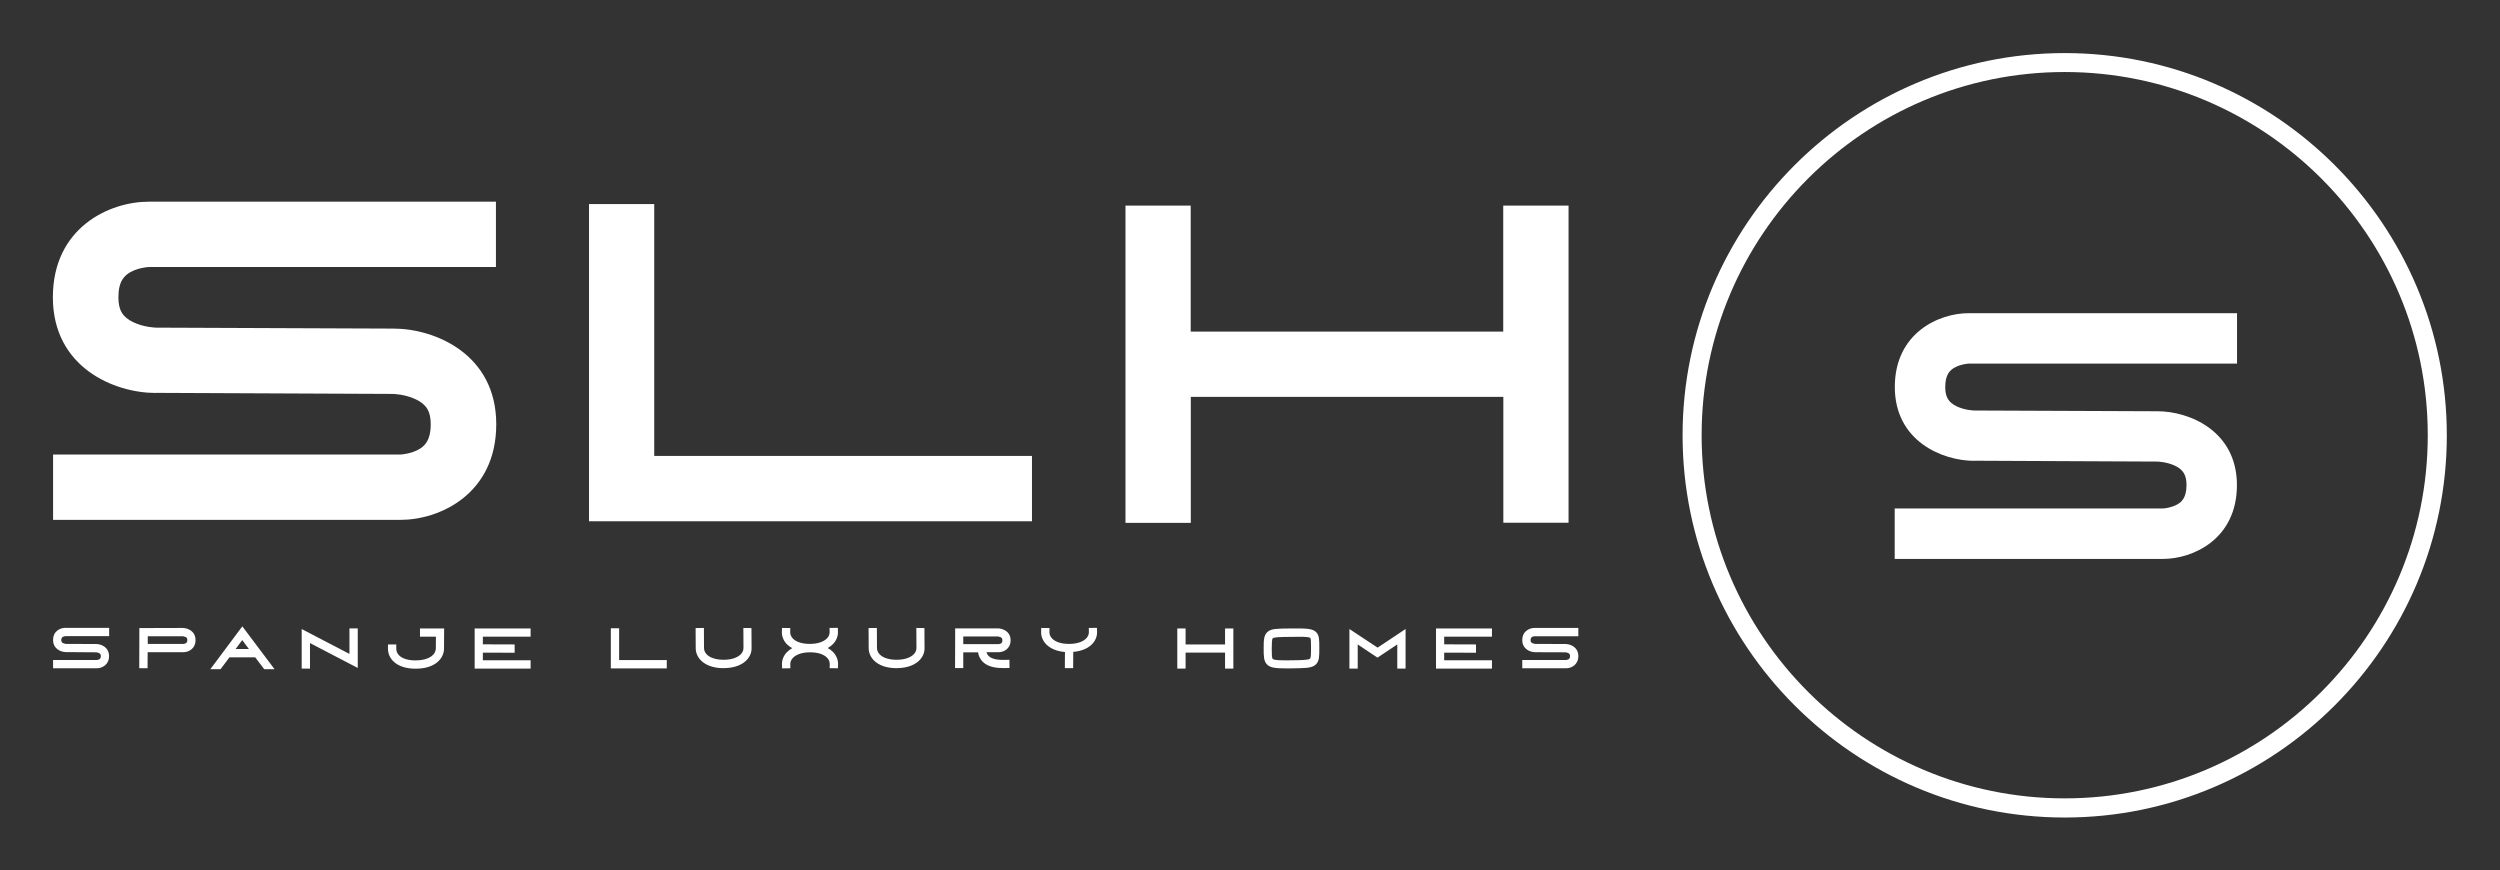 <?xml version="1.0" encoding="utf-8"?>
<!-- Generator: Adobe Illustrator 26.0.1, SVG Export Plug-In . SVG Version: 6.00 Build 0)  -->
<svg version="1.1" id="Layer_1" xmlns="http://www.w3.org/2000/svg" xmlns:xlink="http://www.w3.org/1999/xlink" x="0px" y="0px"
	 viewBox="0 0 2350.1 817.9" style="enable-background:new 0 0 2350.1 817.9;" xml:space="preserve">
<rect x="0" y="0" width="2350.1" height="817.9" fill="#333333" stroke="none"/>
<style type="text/css">
	.st0{clip-path:url(#SVGID_00000178204532827774621140000006442388078971163272_);fill:#FFFFFF;}
	.st1{clip-path:url(#SVGID_00000176025302668083997850000006492077887157094583_);fill:#FFFFFF;}
	.st2{clip-path:url(#SVGID_00000000212304240193311540000009670955070757932699_);fill:#FFFFFF;}
	.st3{clip-path:url(#SVGID_00000096054390721271895380000002218477625899715215_);fill:#FFFFFF;}
</style>
<g>
	<g>
		<defs>
			<rect id="SVGID_1_" width="2350" height="817.6"/>
		</defs>
		<clipPath id="SVGID_00000132781158464865689870000000435653199955191713_">
			<use xlink:href="#SVGID_1_"  style="overflow:visible;"/>
		</clipPath>
		<path style="clip-path:url(#SVGID_00000132781158464865689870000000435653199955191713_);fill:#FFFFFF;" d="M1940.9,750.5
			c-188.2,0-341.3-153.1-341.3-341.4s153.1-341.4,341.3-341.4s341.3,153.1,341.3,341.4S2129.1,750.5,1940.9,750.5z M1940.9,49.9
			c-198.1,0-359.2,161.2-359.2,359.3s161.2,359.3,359.2,359.3s359.2-161.2,359.2-359.3S2138.9,49.9,1940.9,49.9z"/>
	</g>
	<g>
		<defs>
			<rect id="SVGID_00000089549849931856710250000006425156868167863457_" width="2350" height="817.6"/>
		</defs>
		<clipPath id="SVGID_00000158003625381416645380000009367472706290398392_">
			<use xlink:href="#SVGID_00000089549849931856710250000006425156868167863457_"  style="overflow:visible;"/>
		</clipPath>
		<path style="clip-path:url(#SVGID_00000158003625381416645380000009367472706290398392_);fill:#FFFFFF;" d="M1837.5,345.5
			c-4.4,2.4-8.9,6.5-8.9,18.4c0,9.2,3,14.3,10.6,18c7.8,3.8,16.4,4,16.8,4l172.2,0.7c29.9,0,74.6,18.5,74.6,69.4
			c0,50.9-41.5,69.4-69.4,69.4h-252.3V478h252.1c2.1-0.1,8.2-0.9,13.3-3.7c4.4-2.4,8.9-6.5,8.9-18.4c0-9.2-3-14.3-10.6-18
			c-7.7-3.7-16.4-4-16.8-4l-172.1-0.8v0.1c-30,0-74.7-18.5-74.7-69.4s41.5-69.4,69.4-69.4h252.3v47.4h-252.1
			C1848.8,341.9,1842.6,342.6,1837.5,345.5L1837.5,345.5z"/>
	</g>
	<g>
		<defs>
			<rect id="SVGID_00000110439901976753743880000015831079452667027623_" width="2350" height="817.6"/>
		</defs>
		<clipPath id="SVGID_00000032625046129146037930000015039980650958311086_">
			<use xlink:href="#SVGID_00000110439901976753743880000015831079452667027623_"  style="overflow:visible;"/>
		</clipPath>
		<path style="clip-path:url(#SVGID_00000032625046129146037930000015039980650958311086_);fill:#FFFFFF;" d="M1413.2,193.3h61.3
			v298.1h-61.3V373.1h-293.8v118.4H1058V193.3h61.3v118.4h293.8V193.3z M615,428.6h355.1v61.4H553.7V191.8h61.3L615,428.6L615,428.6
			z M122.8,255.7c-5.7,3.2-11.5,8.4-11.5,23.8c0,12,3.9,18.5,13.8,23.3c10,4.9,21.2,5.2,21.8,5.2l223,0.9
			c38.8,0,96.6,23.9,96.6,89.9s-53.7,89.9-89.9,89.9H49.9v-61.4h326.3c2.7-0.1,10.7-1.1,17.2-4.7c5.7-3.1,11.5-8.5,11.5-23.8
			c0-12-3.9-18.5-13.8-23.3c-10-4.9-21.2-5.2-21.8-5.2l-222.9-1v0.1c-38.9,0-96.7-23.9-96.7-89.9s53.7-89.9,89.9-89.9h326.6V251H140
			C137.4,251.1,129.4,252.1,122.8,255.7L122.8,255.7z"/>
	</g>
	<g>
		<defs>
			<rect id="SVGID_00000165229479332073676780000010979011069614331290_" width="2350" height="817.6"/>
		</defs>
		<clipPath id="SVGID_00000169547233062171527440000016002470416990503332_">
			<use xlink:href="#SVGID_00000165229479332073676780000010979011069614331290_"  style="overflow:visible;"/>
		</clipPath>
		<path style="clip-path:url(#SVGID_00000169547233062171527440000016002470416990503332_);fill:#FFFFFF;" d="M1440.3,598.7
			c-0.7,0.4-1.5,1.1-1.5,3c0,1.5,0.5,2.3,1.7,2.9c1.3,0.6,2.7,0.7,2.8,0.7l28.2,0.1c4.9,0,12.2,3,12.2,11.4
			c0,8.3-6.8,11.4-11.4,11.4H1431v-7.8h41.2c0.3,0,1.3-0.1,2.2-0.6c0.7-0.4,1.5-1.1,1.5-3c0-1.5-0.5-2.3-1.7-2.9
			c-1.3-0.6-2.7-0.7-2.8-0.7l-28.2-0.1v0c-4.9,0-12.2-3-12.2-11.4s6.8-11.4,11.4-11.4h41.3v7.8h-41.2
			C1442.1,598.1,1441.1,598.2,1440.3,598.7L1440.3,598.7z M1402.5,598.5h-44.9v7.2l29.9,0.1l0,7.8l-29.9-0.1v7.2h44.9v7.8h-52.6
			v-37.7h52.6V598.5L1402.5,598.5z M1295,608.8l26.3-17.5v37.2h-7.8v-22.7l-18.6,12.4l-18.6-12.4v22.7h-7.8v-37.2L1295,608.8z
			 M1232.4,608.1c0-3.8,0-7.7-0.7-8.4c-0.9-0.9-5-1.1-10.4-1.1c-2.2,0-4.7,0-7.3,0.1l-2.2,0c-8,0.1-13.8,0.2-15.3,1.3
			c-0.9,0.7-1,4.9-1,9.7c0,4.5,0,8.7,0.9,9.7c1.5,1.5,9.6,1.4,17.5,1.3c9-0.1,15.5-0.2,17.4-1.4c1.1-0.7,1.1-4.5,1.1-9.7
			C1232.4,609.1,1232.4,608.6,1232.4,608.1L1232.4,608.1z M1237.2,594.2c3,3,3,7.3,3,13.9c0,0.5,0,1,0,1.5c0,3.9,0,6.7-0.4,9.1
			c-0.3,2-1.2,5-4.1,6.9c-3.7,2.5-9.3,2.5-21.6,2.7c-1.9,0-3.7,0-5.3,0c-9.7,0-14.6-0.5-17.7-3.6c-3.2-3.2-3.2-8-3.2-15.2
			c0-8,0.1-12.8,4.1-15.9c3.5-2.6,8.6-2.7,19.8-2.8l2.2,0C1227.8,590.7,1233.6,590.7,1237.2,594.2L1237.2,594.2z M1151.6,590.8h7.8
			v37.7h-7.8v-15h-37.1v15h-7.8v-37.7h7.8v15h37.1V590.8z M1031.2,590.2l0.1,3.9c0.1,4.2-1.6,8.2-4.7,11.4c-2.9,3-8.3,6.5-17.7,7.3
			l-0.1,15.3l-7.8,0l0.1-15.2c-7.4-0.6-13.5-3.1-17.5-7.1c-3.2-3.2-5-7.4-4.9-11.6l0.1-3.9l7.8,0.1l-0.1,3.9c0,2.2,0.9,4.3,2.6,6
			c3.2,3.3,8.9,5,15.9,5c7.2,0,12.9-1.9,16.1-5.2c1.7-1.7,2.5-3.8,2.5-5.9l-0.1-3.9L1031.2,590.2z M905.5,605.5h33.2
			c0.3,0,1.3-0.1,2.2-0.6c0.7-0.4,1.4-1.1,1.4-3c0-1.5-0.5-2.4-1.9-3c-1.2-0.5-2.5-0.6-2.6-0.6h-32.3L905.5,605.5L905.5,605.5z
			 M945.1,620.3l3.8-0.1l0.1,7.7l-3.8,0.1c-0.6,0-1.3,0-2,0c-5.3,0-13.9-0.5-19.3-5.8c-2.4-2.4-3.9-5.4-4.5-9h-13.9l0,14.8l-7.7,0
			l0.1-33.5v-3.8h0v0l3.8,0h36.2c4.9,0,12.1,3,12.1,11.2s-6.7,11.2-11.2,11.2h-11.5c0.4,1.4,1.1,2.6,2,3.5
			C933.1,620.5,941.2,620.4,945.1,620.3L945.1,620.3z M869,590.4l0.1,18.8c0.1,4.2-1.6,8.2-4.7,11.4c-3.3,3.4-9.7,7.4-21.5,7.5
			c-0.1,0-0.2,0-0.3,0c-9,0-16.5-2.6-21.1-7.3c-3.2-3.2-4.9-7.3-4.9-11.6l-0.1-18.8l7.8-0.1l0.1,18.9v0c0,2.2,0.9,4.3,2.6,6
			c3.2,3.3,8.9,5,15.9,5c7.2,0,12.9-1.9,16.1-5.2c1.7-1.7,2.5-3.8,2.5-5.9v0l-0.1-18.8L869,590.4z M782.9,612.7
			c3.2,3.2,5,7.4,4.9,11.6l-0.1,3.9l-7.8-0.1l0.1-3.9c0-2.2-0.9-4.3-2.6-6c-3.2-3.3-8.9-5-15.9-5c-7.2,0-12.9,1.9-16.1,5.2
			c-1.7,1.7-2.5,3.8-2.5,5.9l0.1,3.9l-7.8,0.1l-0.1-3.9c-0.1-4.2,1.6-8.2,4.7-11.4c1.2-1.2,2.8-2.5,4.9-3.7c-1.8-1-3.4-2.2-4.8-3.5
			c-3.2-3.2-5-7.4-4.9-11.6l0.1-3.9l7.8,0.1l-0.1,3.9c0,2.2,0.9,4.3,2.6,6c3.2,3.3,8.9,5,15.9,5c7.2,0,12.9-1.9,16.1-5.2
			c1.7-1.7,2.5-3.8,2.5-5.9l-0.1-3.9l7.8-0.1l0.1,3.9c0.1,4.2-1.6,8.2-4.7,11.4c-1.2,1.2-2.8,2.5-4.9,3.7
			C780,610.2,781.6,611.4,782.9,612.7L782.9,612.7z M706.4,590.4l0.1,18.8c0.1,4.2-1.6,8.2-4.7,11.4c-3.3,3.4-9.7,7.4-21.5,7.5
			c-0.1,0-0.2,0-0.3,0c-9,0-16.5-2.6-21.1-7.3c-3.2-3.2-4.9-7.3-4.9-11.6l-0.1-18.8l7.8-0.1l0.1,18.9v0c0,2.2,0.9,4.3,2.6,6
			c3.2,3.3,8.9,5,15.9,5c7.2,0,12.9-1.9,16.1-5.2c1.7-1.7,2.5-3.8,2.5-5.9v0l-0.1-18.8L706.4,590.4z M581.9,620.5h44.9v7.8h-52.6
			v-37.7h7.8V620.5L581.9,620.5z M498.8,598.5h-44.9v7.2l29.9,0.1l0,7.8l-29.9-0.1v7.2h44.9v7.8h-52.6v-37.7h52.6V598.5L498.8,598.5
			z M394.8,598.6v-7.8h22.7l-0.1,19c-0.1,9.2-8.3,18.7-26.3,18.8c-0.1,0-0.3,0-0.4,0c-9.1,0-16.4-2.4-21-7c-3.2-3.2-5-7.3-5-11.9
			v-3.9h7.8v3.9c0,2.5,0.9,4.6,2.7,6.4c3.1,3.1,8.7,4.8,15.9,4.7c12.7-0.1,18.5-5.7,18.6-11.1l0.1-11.2H394.8L394.8,598.6z
			 M328.5,590.7h7.8v37.2l-44.9-23.4v24h-7.8v-37.2l44.9,23.4V590.7L328.5,590.7z M221.5,610.1h12.5l-6.3-8.4L221.5,610.1z
			 M227.8,588.8l30.3,40.3h-9.7l-8.5-11.2h-24.2l-8.4,11.2h-9.6L227.8,588.8z M174.6,604.7c0.7-0.4,1.5-1.1,1.5-3
			c0-1.6-0.5-2.4-1.9-3c-1.2-0.5-2.6-0.6-2.6-0.6h-32.7v7.2h33.5C172.8,605.3,173.8,605.2,174.6,604.7L174.6,604.7z M171.6,590.3
			c4.9,0,12.2,3,12.2,11.4s-6.8,11.4-11.4,11.4h-33.6l-0.1,15l-7.8,0l0.1-33.8v-3.9h0v0l3.9,0L171.6,590.3L171.6,590.3z M59.1,598.7
			c-0.7,0.4-1.5,1.1-1.5,3c0,1.5,0.5,2.3,1.7,2.9c1.3,0.6,2.7,0.7,2.8,0.7l28.2,0.1c4.9,0,12.2,3,12.2,11.4
			c0,8.3-6.8,11.4-11.4,11.4H49.9v-7.8h41.2c0.3,0,1.3-0.1,2.2-0.6c0.7-0.4,1.5-1.1,1.5-3c0-1.5-0.5-2.3-1.7-2.9
			c-1.3-0.6-2.7-0.7-2.8-0.7L62.1,613v0c-4.9,0-12.2-3-12.2-11.4s6.8-11.4,11.4-11.4h41.3v7.8H61.3C61,598.1,59.9,598.2,59.1,598.7
			L59.1,598.7z"/>
	</g>
</g>
</svg>
